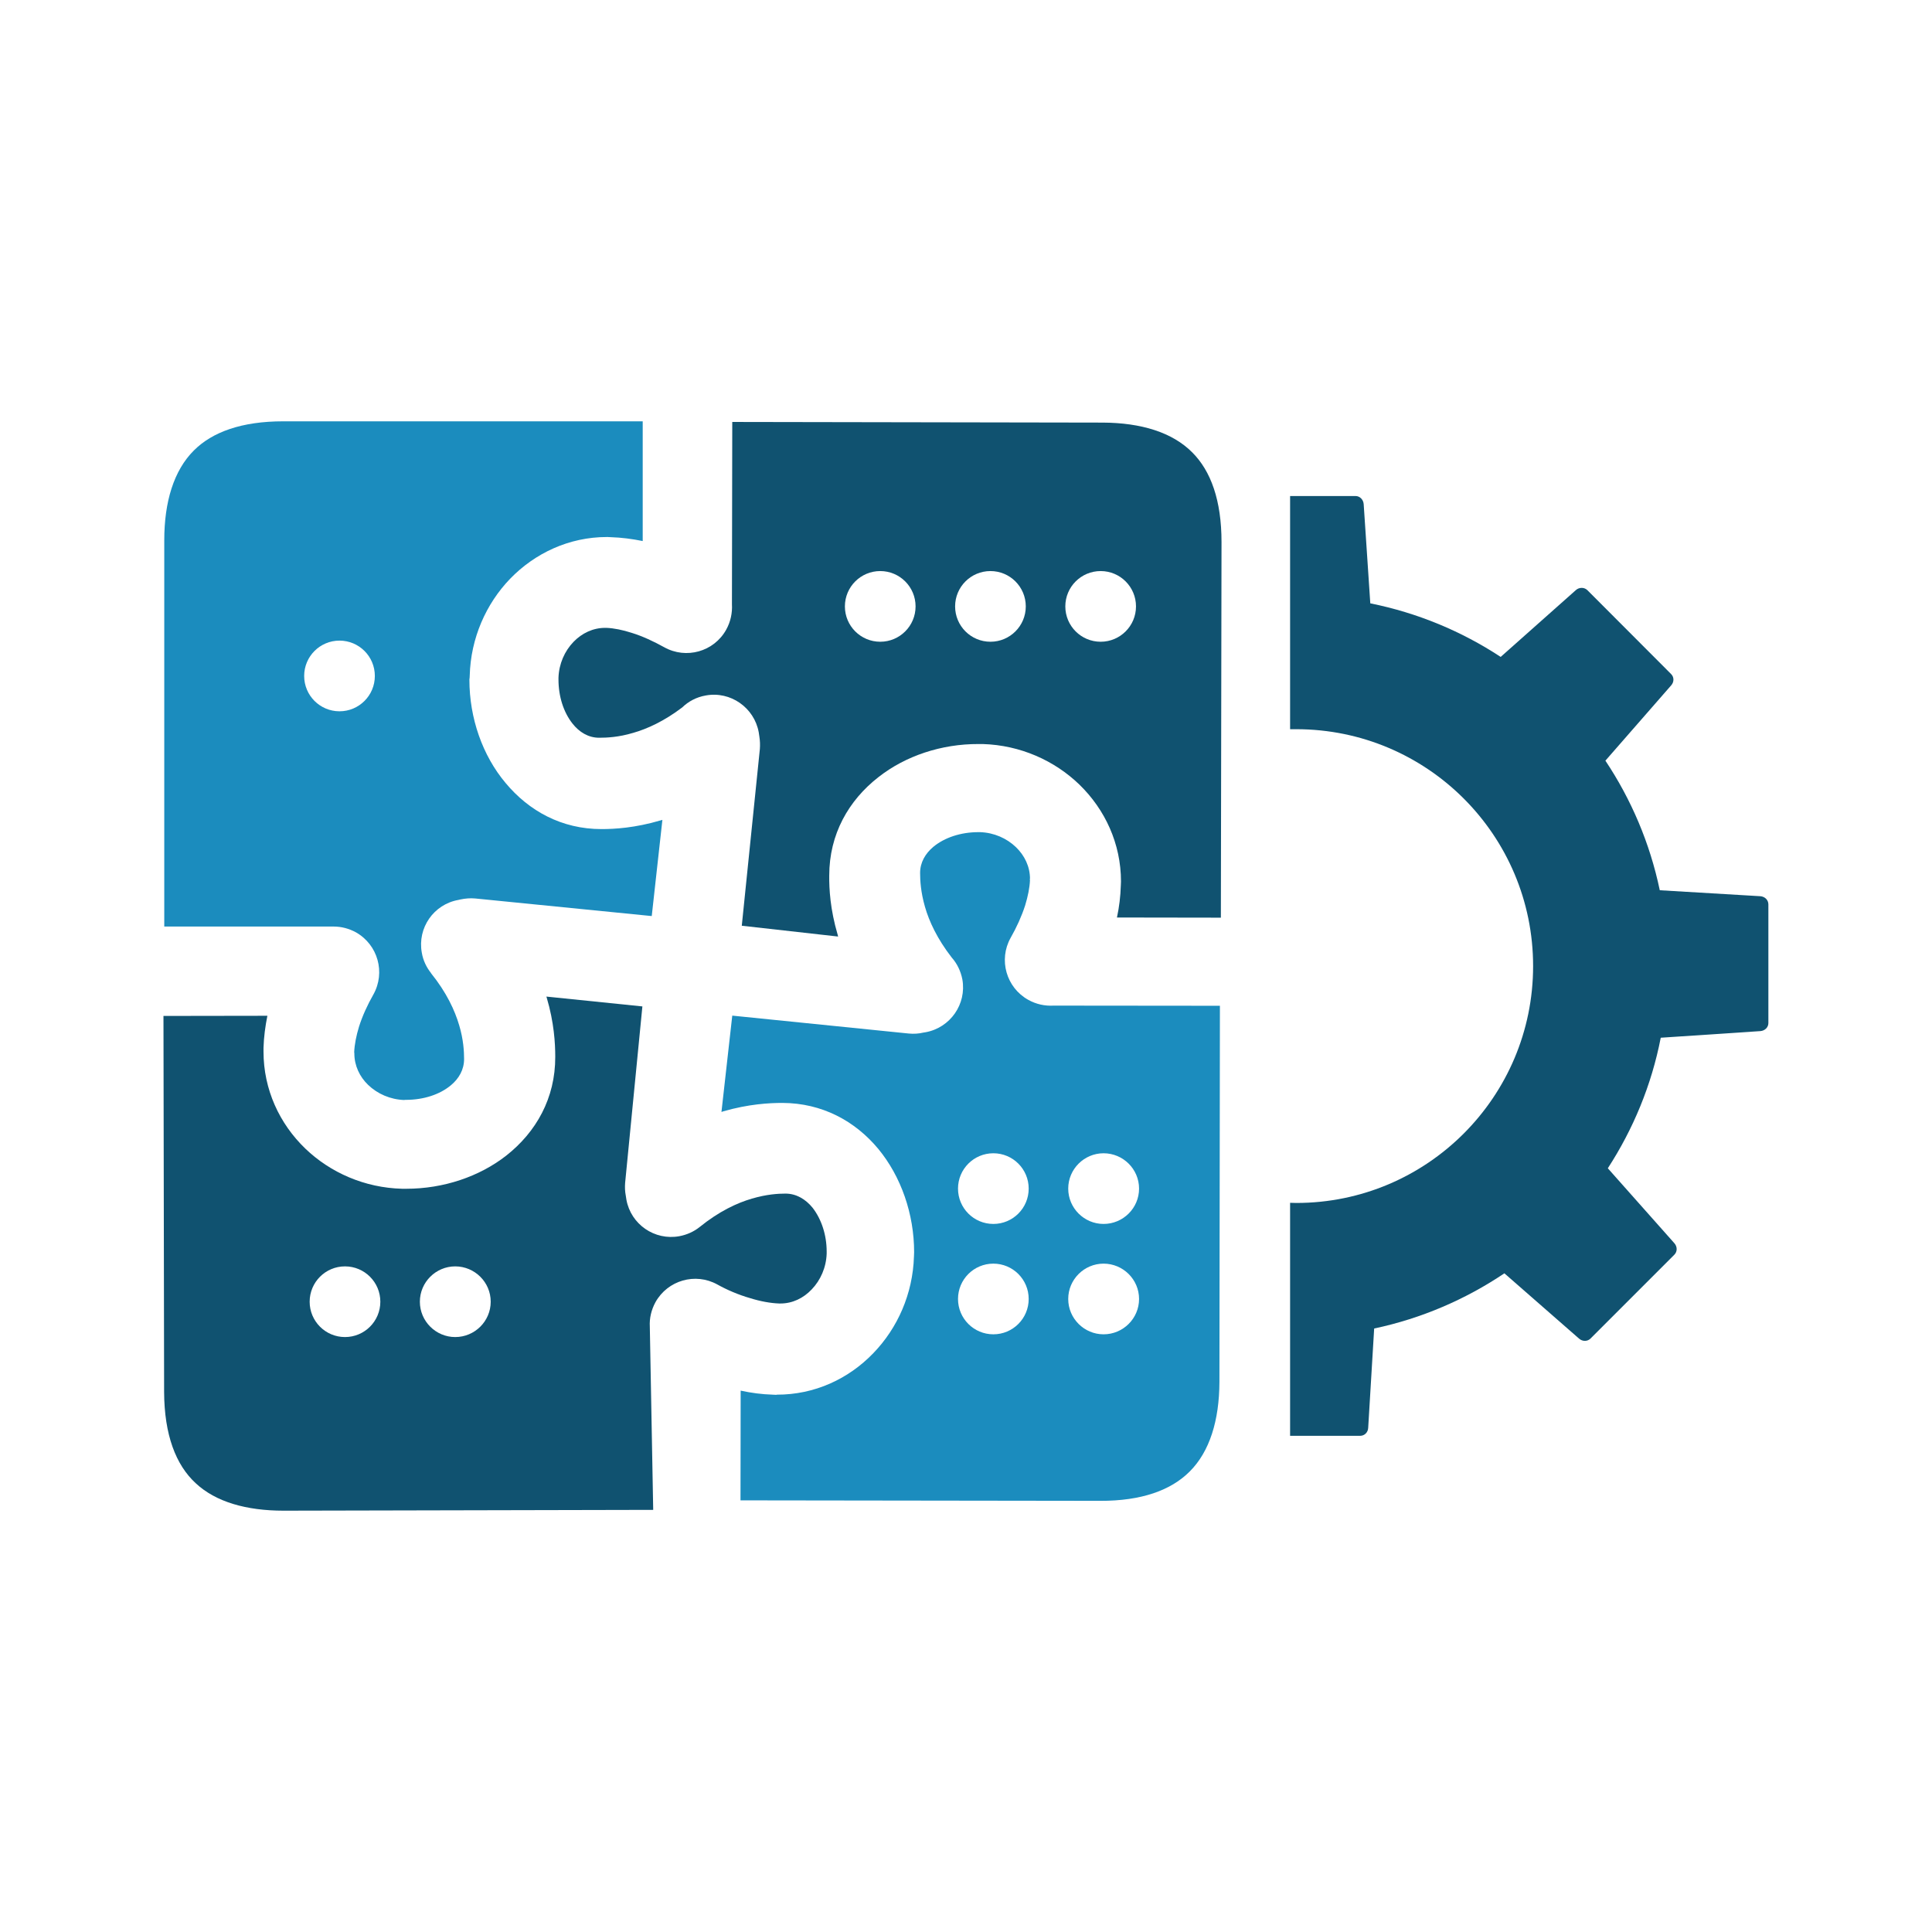 <?xml version="1.0" encoding="UTF-8"?> <svg xmlns="http://www.w3.org/2000/svg" xmlns:xlink="http://www.w3.org/1999/xlink" xml:space="preserve" width="1535px" height="1535px" version="1.1" shape-rendering="geometricPrecision" text-rendering="geometricPrecision" image-rendering="optimizeQuality" fill-rule="evenodd" clip-rule="evenodd" viewBox="0 0 119.73 119.73"> <g id="Слой_x0020_1">  <rect fill="none" width="119.73" height="119.73"></rect> <g id="_1998894848064"> <path fill="#105270" d="M85.16 82.33l-0.37 6.15c-0.01,0.28 -0.22,0.5 -0.5,0.5l-4.34 0 0 -14.44c0.13,0 0.25,0.01 0.38,0.01 8.11,0 14.68,-6.58 14.68,-14.68 0,-8.11 -6.57,-14.68 -14.68,-14.68 -0.13,0 -0.25,0 -0.38,0l0 -14.45 4.06 0c0.27,0 0.48,0.23 0.5,0.5l0.41 6.15 0 0c2.93,0.59 5.66,1.73 8.08,3.32l4.66 -4.14c0.2,-0.18 0.51,-0.19 0.71,0l5.19 5.2c0.2,0.2 0.19,0.5 0,0.71l-4.07 4.66c1.6,2.4 2.76,5.11 3.37,8.03l6.23 0.37c0.28,0.02 0.5,0.23 0.5,0.51l0 7.35c0,0.27 -0.22,0.48 -0.5,0.5l-6.17 0.41c-0.57,2.94 -1.71,5.67 -3.28,8.09l4.12 4.64c0.19,0.21 0.2,0.52 0,0.72l-5.19 5.19c-0.2,0.2 -0.51,0.19 -0.72,0l-4.62 -4.04c-2.41,1.62 -5.14,2.8 -8.07,3.42z"></path> <g> <path fill="#1B8CBE" d="M28.46 63.55c-0.27,-0.93 -0.79,-2.05 -1.75,-3.24l0 -0.01c-0.28,-0.35 -0.49,-0.78 -0.57,-1.26 -0.28,-1.54 0.74,-3 2.27,-3.27l0.13 -0.03c0.29,-0.06 0.6,-0.09 0.91,-0.06l10.94 1.09 0.66 -5.96 -0.11 0.03c-1.59,0.47 -2.86,0.54 -3.67,0.54 -2.46,0 -4.49,-1.12 -5.94,-2.86 -1.43,-1.7 -2.24,-4.02 -2.24,-6.39 0,-0.15 0.01,0.05 0.02,-0.26 0.06,-2.32 1.01,-4.45 2.5,-6 1.54,-1.59 3.66,-2.59 6,-2.59 0.14,0 -0.07,0 0.24,0.01 0.67,0.02 1.34,0.11 1.98,0.24l0 -7.42 -22.28 0c-2.57,0 -4.39,0.66 -5.54,1.81 -1.24,1.24 -1.83,3.18 -1.83,5.56l0 23.94 10.5 0 0 0c0.47,0 0.94,0.12 1.38,0.36 1.36,0.77 1.84,2.49 1.08,3.85 -0.37,0.65 -0.68,1.33 -0.89,1.99 -0.17,0.56 -0.28,1.1 -0.3,1.59 0,0.2 0.01,-0.16 0.01,0.08 0,0.75 0.33,1.44 0.85,1.94 0.58,0.56 1.38,0.91 2.24,0.94 0.2,0 -0.17,-0.01 0.11,-0.01 1.09,0 2.1,-0.33 2.79,-0.91 0.49,-0.41 0.81,-0.96 0.81,-1.62 0,-0.47 -0.04,-1.21 -0.3,-2.08zm-7.42 -19.47c-1.21,0 -2.19,-0.98 -2.19,-2.19 0,-1.21 0.98,-2.19 2.19,-2.19 1.21,0 2.19,0.98 2.19,2.19 0,1.21 -0.98,2.19 -2.19,2.19z"></path> <path fill="#105270" d="M39.23 45.42c0.88,-0.25 1.93,-0.73 3.05,-1.58 0.38,-0.37 0.88,-0.64 1.46,-0.74 1.53,-0.28 3,0.75 3.28,2.28l0.04 0.27 0 0c0.04,0.25 0.05,0.51 0.03,0.77l-1.12 10.95 5.97 0.67 -0.03 -0.12c-0.46,-1.56 -0.53,-2.84 -0.52,-3.66l-0.02 0 0.02 0c0,-2.56 1.2,-4.66 3.05,-6.1 1.68,-1.32 3.91,-2.06 6.2,-2.05l0 -0.02 0 0.02 0.27 0c2.32,0.07 4.44,1.02 5.99,2.52 1.58,1.54 2.57,3.65 2.57,6l-0.01 0.24c-0.02,0.68 -0.1,1.34 -0.24,1.99l6.44 0.01 0.04 -23.28c0,-2.58 -0.66,-4.4 -1.81,-5.55 -1.24,-1.25 -3.18,-1.84 -5.55,-1.85l-22.96 -0.04 -0.02 11.3c0.03,0.53 -0.08,1.08 -0.36,1.58 -0.76,1.36 -2.48,1.84 -3.84,1.08 -0.65,-0.36 -1.33,-0.68 -2.01,-0.89 -0.56,-0.18 -1.09,-0.29 -1.57,-0.31l-0.08 0c-0.75,0 -1.44,0.33 -1.96,0.87 -0.55,0.57 -0.9,1.36 -0.93,2.22l0 0.11 0.01 0 -0.01 0c0,1.04 0.31,2.02 0.86,2.72 0.42,0.54 0.99,0.89 1.66,0.89l0 -0.01 0 0.01c0.46,0 1.2,-0.03 2.1,-0.3zm22.15 -5.65c-1.21,0 -2.19,-0.98 -2.19,-2.19 0,-1.21 0.98,-2.19 2.19,-2.19 1.21,0 2.19,0.98 2.19,2.19 0,1.21 -0.98,2.19 -2.19,2.19zm6.83 0c-1.21,0 -2.19,-0.98 -2.19,-2.19 0,-1.21 0.98,-2.19 2.19,-2.19 1.21,0 2.19,0.98 2.19,2.19 0,1.21 -0.98,2.19 -2.19,2.19zm-13.66 0c-1.21,0 -2.19,-0.98 -2.19,-2.19 0,-1.21 0.98,-2.19 2.19,-2.19 1.21,0 2.19,0.98 2.19,2.19 0,1.21 -0.98,2.19 -2.19,2.19z"></path> <path fill="#1B8CBE" d="M57.32 56.19c0.26,0.91 0.76,1.99 1.66,3.15 0.33,0.37 0.56,0.84 0.66,1.36 0.27,1.53 -0.75,2.99 -2.28,3.27l-0.13 0.02c-0.29,0.07 -0.6,0.09 -0.91,0.06l-10.94 -1.11 -0.67 5.97 0.12 -0.04c1.56,-0.45 2.84,-0.52 3.66,-0.52 2.46,0.01 4.5,1.12 5.94,2.85 1.41,1.71 2.22,4.03 2.22,6.4l-0.01 0.26c-0.07,2.33 -1.02,4.45 -2.52,6 -1.53,1.59 -3.64,2.58 -5.99,2.57l0 0.01c-0.16,0 0.05,0 -0.24,-0.01 -0.68,-0.02 -1.35,-0.11 -1.99,-0.25l-0.01 6.8 22.28 0.03c2.58,0.01 4.4,-0.66 5.55,-1.81 1.25,-1.24 1.84,-3.18 1.85,-5.55l0.03 -23.32 -10.31 -0.01c-0.53,0.03 -1.07,-0.08 -1.57,-0.36 -1.36,-0.76 -1.85,-2.48 -1.09,-3.84 0.37,-0.65 0.68,-1.33 0.9,-2.01 0.17,-0.56 0.28,-1.09 0.3,-1.57 0,-0.18 -0.01,0.18 -0.01,-0.08l0.01 0c0,-0.75 -0.33,-1.44 -0.87,-1.96 -0.57,-0.55 -1.36,-0.9 -2.22,-0.93l-0.11 0c-1.08,0 -2.09,0.33 -2.79,0.91 -0.5,0.42 -0.82,0.97 -0.82,1.62 0,0.46 0.04,1.19 0.3,2.09zm11.07 19.66c-1.2,0 -2.19,-0.98 -2.19,-2.19 0,-1.21 0.99,-2.19 2.19,-2.19 1.21,0 2.2,0.98 2.2,2.19 0,1.21 -0.99,2.19 -2.2,2.19zm-6.83 0c-1.21,0 -2.19,-0.98 -2.19,-2.19 0,-1.21 0.98,-2.19 2.19,-2.19 1.21,0 2.19,0.98 2.19,2.19 0,1.21 -0.98,2.19 -2.19,2.19zm6.83 6.84c-1.2,0 -2.19,-0.98 -2.19,-2.19 0,-1.21 0.99,-2.19 2.19,-2.19 1.21,0 2.2,0.98 2.2,2.19 0,1.21 -0.99,2.19 -2.2,2.19zm-6.83 0c-1.21,0 -2.19,-0.98 -2.19,-2.19 0,-1.21 0.98,-2.19 2.19,-2.19 1.21,0 2.19,0.98 2.19,2.19 0,1.21 -0.98,2.19 -2.19,2.19z"></path> <path fill="#105270" d="M46.6 74.28c-0.93,0.27 -2.04,0.79 -3.24,1.76 -0.35,0.28 -0.78,0.48 -1.26,0.57 -1.53,0.28 -3,-0.73 -3.28,-2.26l-0.04 -0.26c-0.05,-0.25 -0.06,-0.51 -0.04,-0.78l1.07 -10.94 -5.95 -0.61 0.02 0.06c0.46,1.55 0.53,2.85 0.53,3.67 0.01,2.57 -1.19,4.67 -3.03,6.12 -1.67,1.31 -3.9,2.06 -6.2,2.06l0 0.02 0 -0.02 -0.26 0c-2.32,-0.06 -4.45,-1 -6,-2.49 -1.59,-1.53 -2.59,-3.65 -2.59,-6.01l0 -0.23c0.02,-0.68 0.11,-1.34 0.24,-1.99l-6.44 0.01 0.04 23.29 0.01 0 -0.01 0c0.01,2.68 0.73,4.54 1.96,5.67 1.24,1.16 3.14,1.7 5.44,1.7l0 -0.01 0 0.01 22.91 -0.05 -0.21 -11.36c-0.03,-0.51 0.09,-1.03 0.35,-1.51 0.76,-1.36 2.47,-1.85 3.83,-1.1 0.61,0.34 1.31,0.64 2.04,0.85 0.64,0.2 1.26,0.31 1.79,0.33l0.09 0c0.74,0 1.42,-0.33 1.93,-0.87 0.55,-0.57 0.9,-1.36 0.93,-2.22l0 -0.13 -0.01 0 0.01 0c0,-1.02 -0.32,-2 -0.87,-2.71 -0.43,-0.53 -1.01,-0.88 -1.68,-0.88 -0.45,0 -1.17,0.04 -2.08,0.31zm-18.39 8.58c-1.2,0 -2.19,-0.98 -2.19,-2.19 0,-1.21 0.99,-2.19 2.19,-2.19 1.21,0 2.2,0.98 2.2,2.19 0,1.21 -0.99,2.19 -2.2,2.19zm-6.83 0c-1.21,0 -2.19,-0.98 -2.19,-2.19 0,-1.21 0.98,-2.19 2.19,-2.19 1.21,0 2.19,0.98 2.19,2.19 0,1.21 -0.98,2.19 -2.19,2.19z"></path> </g> </g> </g> </svg> 